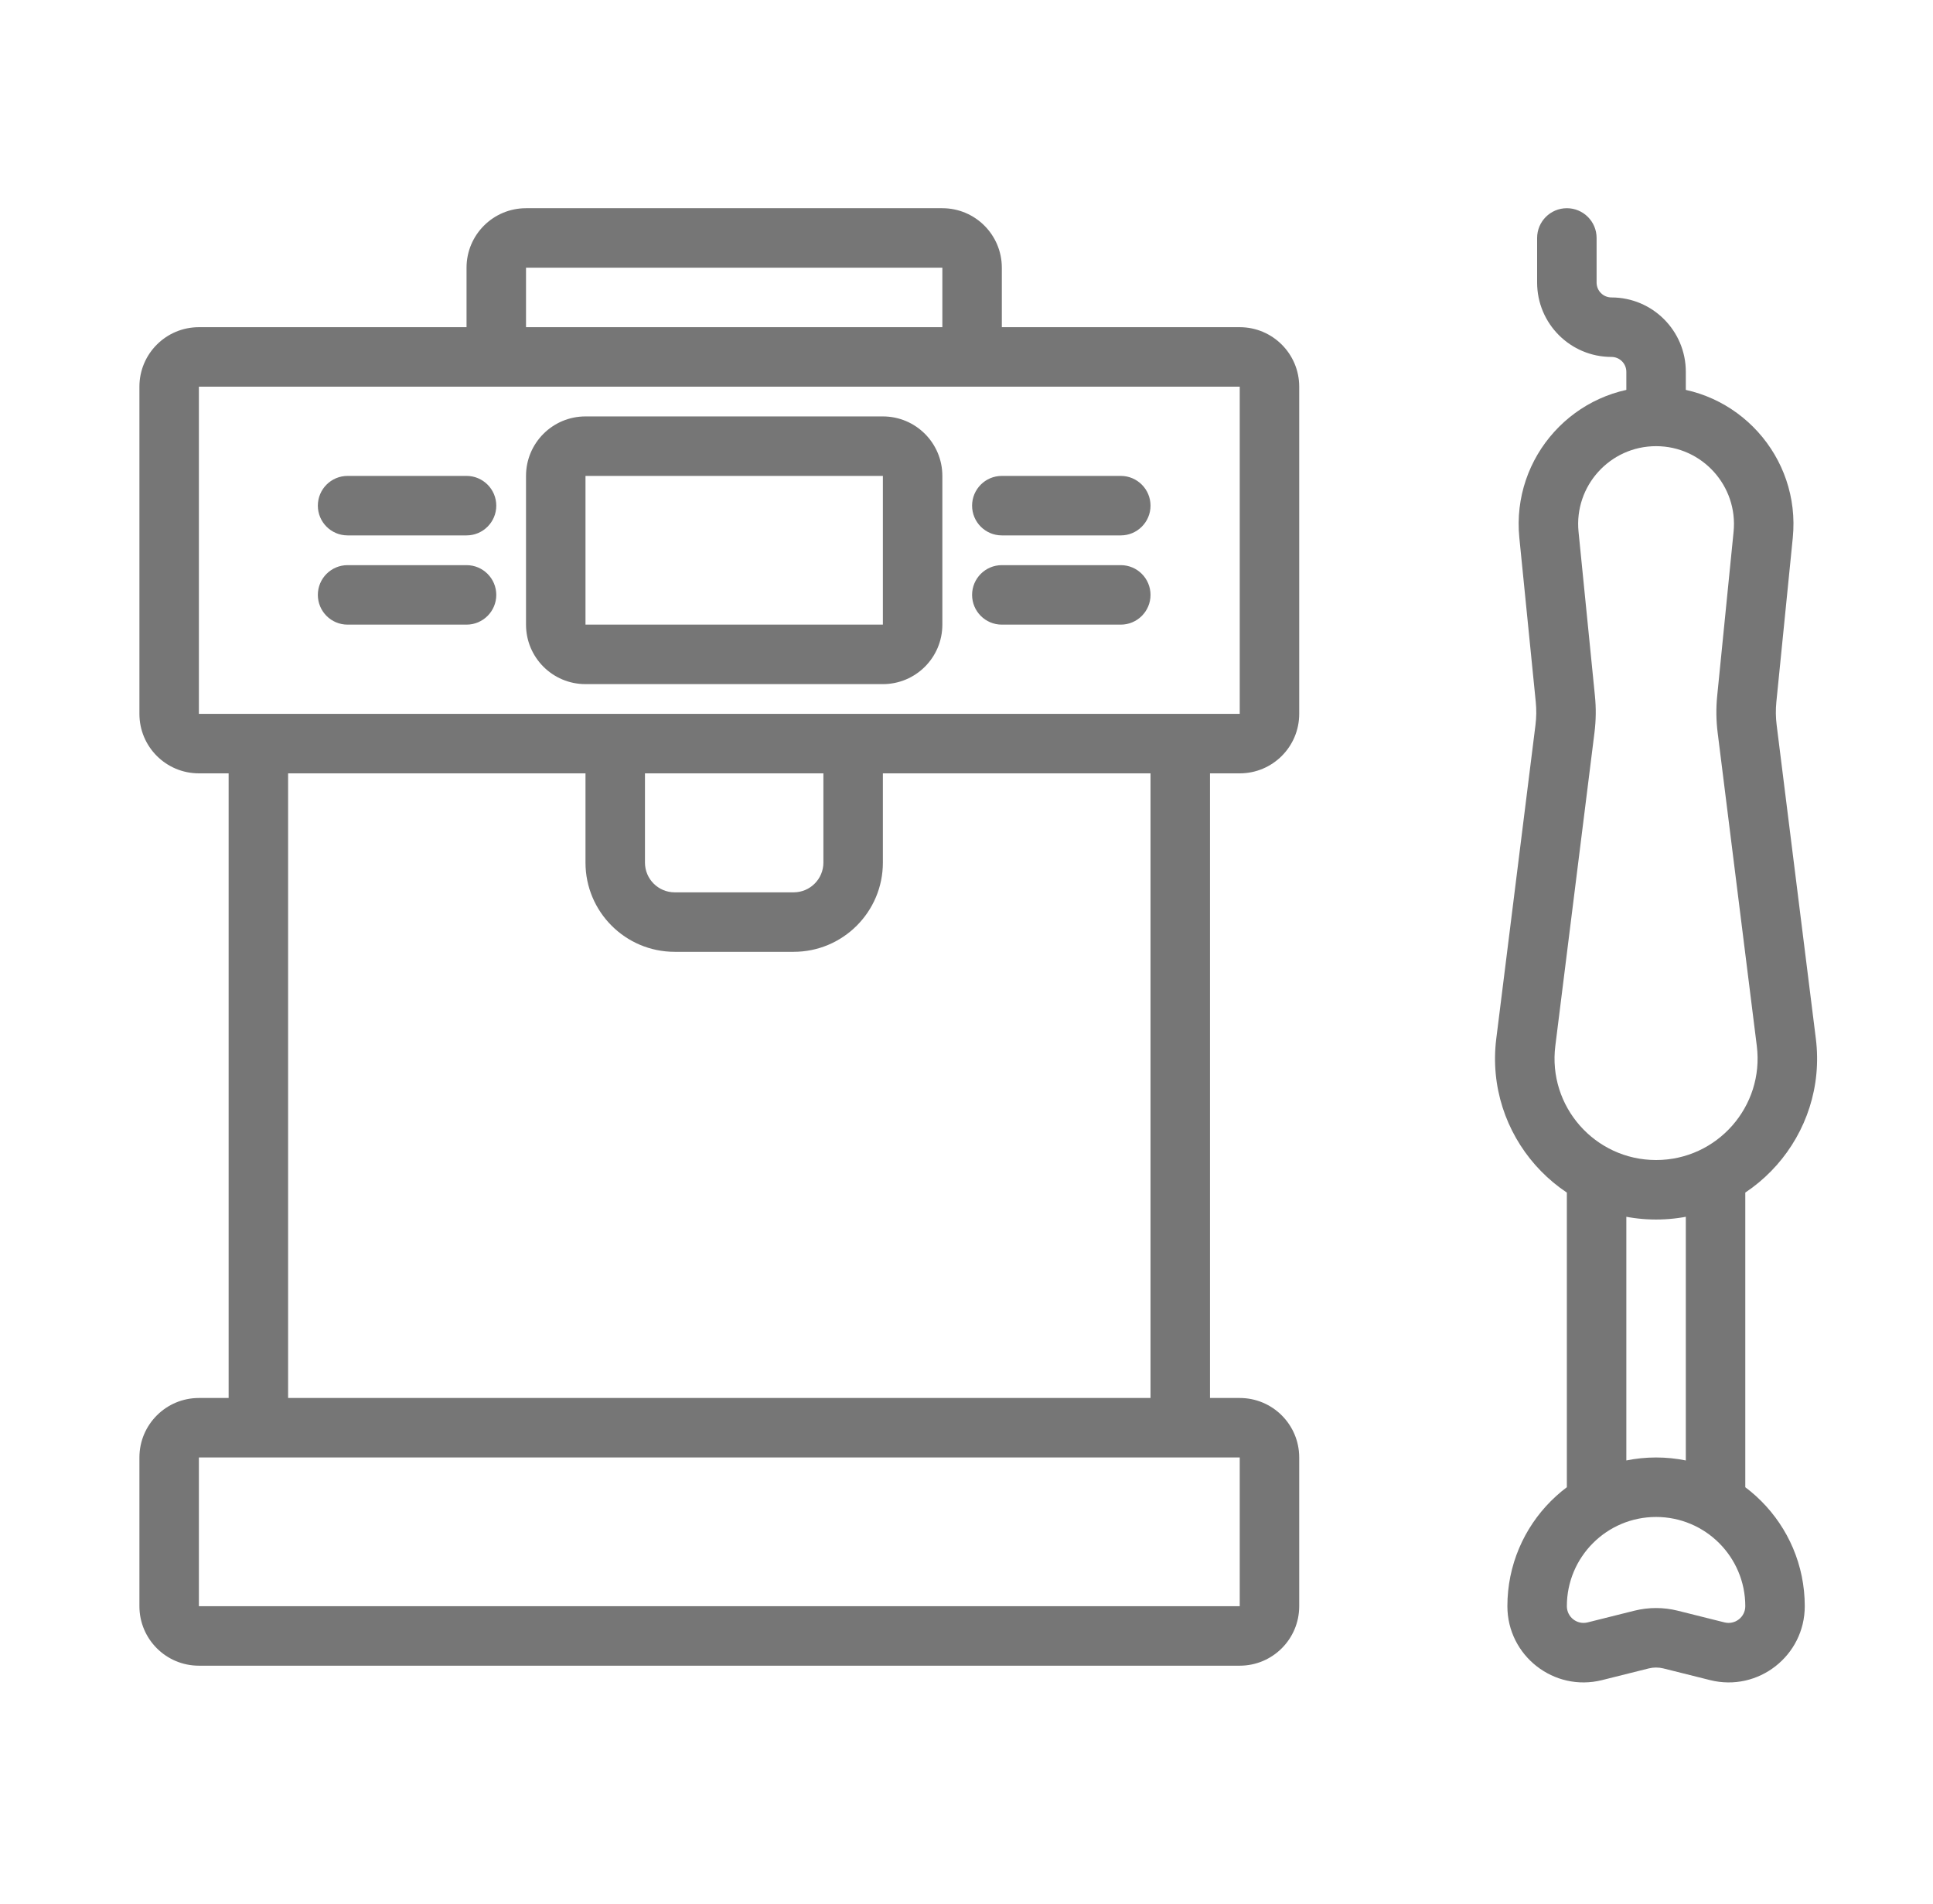 <svg width="65" height="64" viewBox="0 0 65 64" fill="none" xmlns="http://www.w3.org/2000/svg">
<path d="M53.688 8C53.688 7.448 53.24 7 52.688 7C52.135 7 51.688 7.448 51.688 8H52.688H53.688ZM52.688 9.5H53.688H52.688ZM55.688 12.5H54.688H55.688ZM52.625 24.502L51.632 24.378L52.625 24.502ZM52.637 23.496L51.642 23.596L52.637 23.496ZM58.738 23.496L57.743 23.397L58.738 23.496ZM58.75 24.502L57.758 24.626L58.75 24.502ZM52.086 17.98L53.081 17.881L52.086 17.98ZM51.308 35.039L52.3 35.163L51.308 35.039ZM60.067 35.039L61.06 34.915L60.067 35.039ZM59.289 17.98L60.285 18.08L59.289 17.98ZM54.688 40C54.688 39.448 54.24 39 53.688 39C53.135 39 52.688 39.448 52.688 40H53.688H54.688ZM52.688 50C52.688 50.552 53.135 51 53.688 51C54.24 51 54.688 50.552 54.688 50H53.688H52.688ZM56.688 50C56.688 50.552 57.135 51 57.688 51C58.24 51 58.688 50.552 58.688 50H57.688H56.688ZM58.688 40C58.688 39.448 58.24 39 57.688 39C57.135 39 56.688 39.448 56.688 40H57.688H58.688ZM15.688 12C15.688 12.552 16.135 13 16.688 13C17.24 13 17.688 12.552 17.688 12H16.688H15.688ZM31.688 12C31.688 12.552 32.135 13 32.688 13C33.24 13 33.688 12.552 33.688 12H32.688H31.688ZM33.688 19C33.135 19 32.688 19.448 32.688 20C32.688 20.552 33.135 21 33.688 21V20V19ZM37.688 21C38.24 21 38.688 20.552 38.688 20C38.688 19.448 38.24 19 37.688 19V20V21ZM33.688 16C33.135 16 32.688 16.448 32.688 17C32.688 17.552 33.135 18 33.688 18V17V16ZM37.688 18C38.24 18 38.688 17.552 38.688 17C38.688 16.448 38.24 16 37.688 16V17V18ZM11.688 19C11.135 19 10.688 19.448 10.688 20C10.688 20.552 11.135 21 11.688 21V20V19ZM15.688 21C16.24 21 16.688 20.552 16.688 20C16.688 19.448 16.24 19 15.688 19V20V21ZM11.688 16C11.135 16 10.688 16.448 10.688 17C10.688 17.552 11.135 18 11.688 18V17V16ZM15.688 18C16.24 18 16.688 17.552 16.688 17C16.688 16.448 16.24 16 15.688 16V17V18ZM9.688 26C9.688 25.448 9.24 25 8.688 25C8.135 25 7.688 25.448 7.688 26H8.688H9.688ZM7.688 48C7.688 48.552 8.135 49 8.688 49C9.24 49 9.688 48.552 9.688 48H8.688H7.688ZM40.688 26C40.688 25.448 40.24 25 39.688 25C39.135 25 38.688 25.448 38.688 26H39.688H40.688ZM38.688 48C38.688 48.552 39.135 49 39.688 49C40.24 49 40.688 48.552 40.688 48H39.688H38.688ZM53.628 55.515L53.385 54.545L53.628 55.515ZM55.202 55.121L54.96 54.151L55.202 55.121ZM56.173 55.121L56.415 54.151L56.173 55.121ZM57.747 55.515L57.99 54.545L57.747 55.515ZM6.688 12V13H41.688V12V11H6.688V12ZM42.688 13H41.688V24H42.688H43.688V13H42.688ZM41.688 25V24H6.688V25V26H41.688V25ZM5.688 24H6.688V13H5.688H4.688V24H5.688ZM6.688 25V24H6.688H5.688H4.688C4.688 25.105 5.583 26 6.688 26V25ZM42.688 24H41.688V25V26C42.792 26 43.688 25.105 43.688 24H42.688ZM41.688 12V13H42.688H43.688C43.688 11.895 42.792 11 41.688 11V12ZM6.688 12V11C5.583 11 4.688 11.895 4.688 13H5.688H6.688V12ZM59.289 17.98L58.294 17.881L57.743 23.397L58.738 23.496L59.733 23.596L60.285 18.08L59.289 17.98ZM58.75 24.502L57.758 24.626L59.075 35.163L60.067 35.039L61.06 34.915L59.743 24.378L58.75 24.502ZM51.308 35.039L52.3 35.163L53.617 24.626L52.625 24.502L51.632 24.378L50.315 34.915L51.308 35.039ZM52.637 23.496L53.632 23.397L53.081 17.881L52.086 17.98L51.09 18.08L51.642 23.596L52.637 23.496ZM55.688 14H56.688V12.5H55.688H54.688V14H55.688ZM52.688 9.5H53.688V8H52.688H51.688V9.5H52.688ZM54.188 11V10C53.911 10 53.688 9.776 53.688 9.5H52.688H51.688C51.688 10.881 52.807 12 54.188 12V11ZM55.688 12.5H56.688C56.688 11.119 55.568 10 54.188 10V11V12C54.464 12 54.688 12.224 54.688 12.5H55.688ZM52.625 24.502L53.617 24.626C53.668 24.218 53.673 23.806 53.632 23.397L52.637 23.496L51.642 23.596C51.668 23.856 51.665 24.119 51.632 24.378L52.625 24.502ZM58.738 23.496L57.743 23.397C57.702 23.806 57.707 24.218 57.758 24.626L58.75 24.502L59.743 24.378C59.71 24.119 59.707 23.856 59.733 23.596L58.738 23.496ZM52.086 17.98L53.081 17.881C52.926 16.338 54.138 15 55.688 15V14V13C52.954 13 50.819 15.36 51.09 18.08L52.086 17.98ZM55.688 40V39C53.634 39 52.045 37.2 52.3 35.163L51.308 35.039L50.315 34.915C49.911 38.146 52.431 41 55.688 41V40ZM55.688 40V41C58.944 41 61.464 38.146 61.06 34.915L60.067 35.039L59.075 35.163C59.33 37.2 57.741 39 55.688 39V40ZM59.289 17.98L60.285 18.08C60.556 15.36 58.421 13 55.688 13V14V15C57.237 15 58.449 16.338 58.294 17.881L59.289 17.98ZM53.688 40H52.688V50H53.688H54.688V40H53.688ZM57.688 50H58.688V40H57.688H56.688V50H57.688ZM16.688 12H17.688V9H16.688H15.688V12H16.688ZM17.688 8V9H31.688V8V7H17.688V8ZM32.688 9H31.688V12H32.688H33.688V9H32.688ZM31.688 8V9H32.688H33.688C33.688 7.895 32.792 7 31.688 7V8ZM16.688 9H17.688V8V7C16.583 7 15.688 7.895 15.688 9H16.688ZM6.688 48V49H41.688V48V47H6.688V48ZM42.688 49H41.688V54H42.688H43.688V49H42.688ZM41.688 55V54H6.688V55V56H41.688V55ZM5.688 54H6.688V49H5.688H4.688V54H5.688ZM6.688 55V54H6.688H5.688H4.688C4.688 55.105 5.583 56 6.688 56V55ZM42.688 54H41.688V55V56C42.792 56 43.688 55.105 43.688 54H42.688ZM41.688 48V49H42.688H43.688C43.688 47.895 42.792 47 41.688 47V48ZM6.688 48V47C5.583 47 4.688 47.895 4.688 49H5.688H6.688V48ZM33.688 20V21H37.688V20V19H33.688V20ZM33.688 17V18H37.688V17V16H33.688V17ZM11.688 20V21H15.688V20V19H11.688V20ZM11.688 17V18H15.688V17V16H11.688V17ZM28.688 25H27.688V29H28.688H29.688V25H28.688ZM26.688 31V30H22.688V31V32H26.688V31ZM20.688 29H21.688V25H20.688H19.688V29H20.688ZM22.688 31V30C22.135 30 21.688 29.552 21.688 29H20.688H19.688C19.688 30.657 21.031 32 22.688 32V31ZM28.688 29H27.688C27.688 29.552 27.24 30 26.688 30V31V32C28.344 32 29.688 30.657 29.688 29H28.688ZM19.688 15V16H29.688V15V14H19.688V15ZM30.688 16H29.688V21H30.688H31.688V16H30.688ZM29.688 22V21H19.688V22V23H29.688V22ZM18.688 21H19.688V16H18.688H17.688V21H18.688ZM19.688 22V21H18.688H17.688C17.688 22.105 18.583 23 19.688 23V22ZM30.688 21H29.688V22V23C30.792 23 31.688 22.105 31.688 21H30.688ZM29.688 15V16H30.688H31.688C31.688 14.895 30.792 14 29.688 14V15ZM19.688 15V14C18.583 14 17.688 14.895 17.688 16H18.688H19.688V15ZM8.688 26H7.688L7.688 48H8.688H9.688L9.688 26H8.688ZM39.688 26H38.688V48H39.688H40.688V26H39.688ZM51.688 54H52.688C52.688 52.343 54.031 51 55.688 51V50V49C52.926 49 50.688 51.239 50.688 54H51.688ZM55.688 50V51C57.344 51 58.688 52.343 58.688 54H59.688H60.688C60.688 51.239 58.449 49 55.688 49V50ZM53.628 55.515L53.87 56.485L55.445 56.091L55.202 55.121L54.96 54.151L53.385 54.545L53.628 55.515ZM56.173 55.121L55.93 56.091L57.505 56.485L57.747 55.515L57.99 54.545L56.415 54.151L56.173 55.121ZM55.202 55.121L55.445 56.091C55.604 56.052 55.771 56.052 55.93 56.091L56.173 55.121L56.415 54.151C55.937 54.032 55.438 54.032 54.96 54.151L55.202 55.121ZM59.688 54H58.688C58.688 54.365 58.344 54.633 57.99 54.545L57.747 55.515L57.505 56.485C59.121 56.889 60.688 55.666 60.688 54H59.688ZM51.688 54H50.688C50.688 55.666 52.254 56.889 53.87 56.485L53.628 55.515L53.385 54.545C53.031 54.633 52.688 54.365 52.688 54H51.688Z" fill="#767676"/>
</svg>

